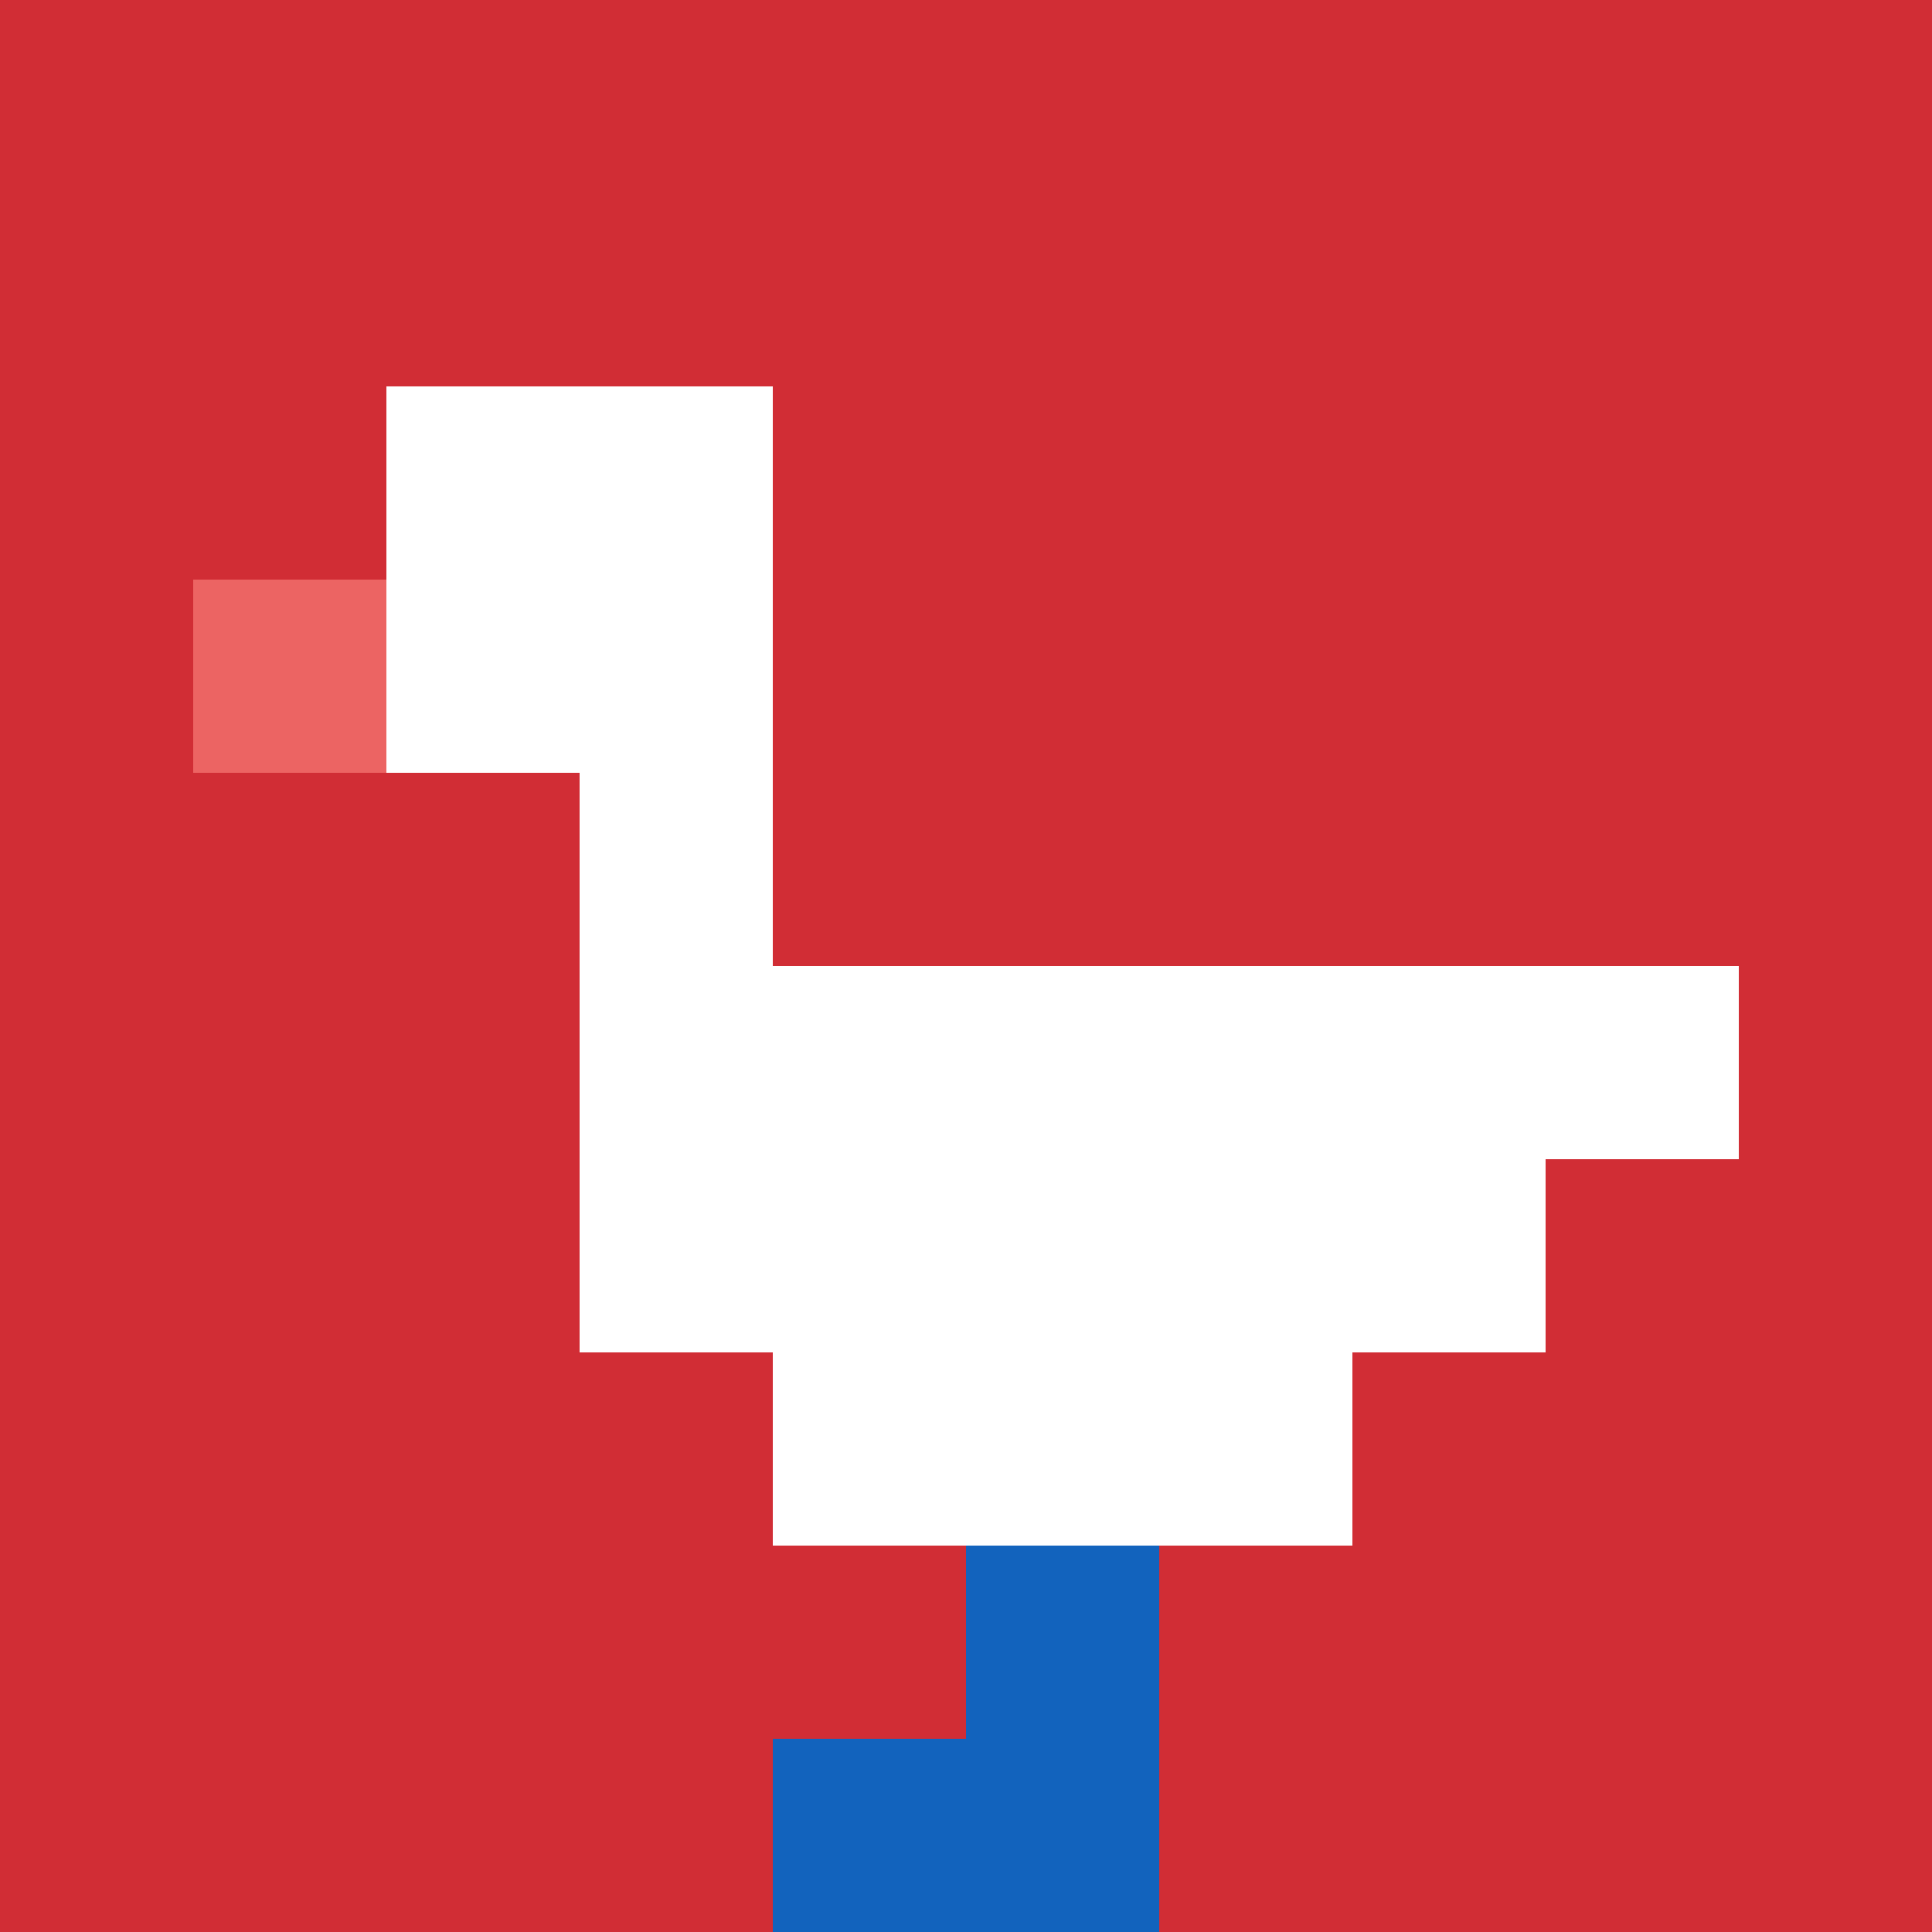 <svg xmlns="http://www.w3.org/2000/svg" version="1.1" width="1273" height="1273"><title>'goose-pfp-221701' by Dmitri Cherniak</title><desc>seed=221701
backgroundColor=#ffffff
padding=20
innerPadding=0
timeout=500
dimension=1
border=false
Save=function(){return n.handleSave()}
frame=164

Rendered at Sun Sep 15 2024 18:38:20 GMT+0300 (Москва, стандартное время)
Generated in &lt;1ms
</desc><defs></defs><rect width="100%" height="100%" fill="#ffffff"></rect><g><g id="0-0"><rect x="0" y="0" height="1273" width="1273" fill="#D12D35"></rect><g><rect id="0-0-2-2-2-2" x="254.6" y="254.6" width="254.6" height="254.6" fill="#ffffff"></rect><rect id="0-0-3-2-1-4" x="381.9" y="254.6" width="127.3" height="509.2" fill="#ffffff"></rect><rect id="0-0-4-5-5-1" x="509.2" y="636.5" width="636.5" height="127.3" fill="#ffffff"></rect><rect id="0-0-3-5-5-2" x="381.9" y="636.5" width="636.5" height="254.6" fill="#ffffff"></rect><rect id="0-0-4-5-3-3" x="509.2" y="636.5" width="381.9" height="381.9" fill="#ffffff"></rect><rect id="0-0-1-3-1-1" x="127.3" y="381.9" width="127.3" height="127.3" fill="#EC6463"></rect><rect id="0-0-5-8-1-2" x="636.5" y="1018.4" width="127.3" height="254.6" fill="#1263BD"></rect><rect id="0-0-4-9-2-1" x="509.2" y="1145.7" width="254.6" height="127.3" fill="#1263BD"></rect></g><rect x="0" y="0" stroke="white" stroke-width="0" height="1273" width="1273" fill="none"></rect></g></g></svg>